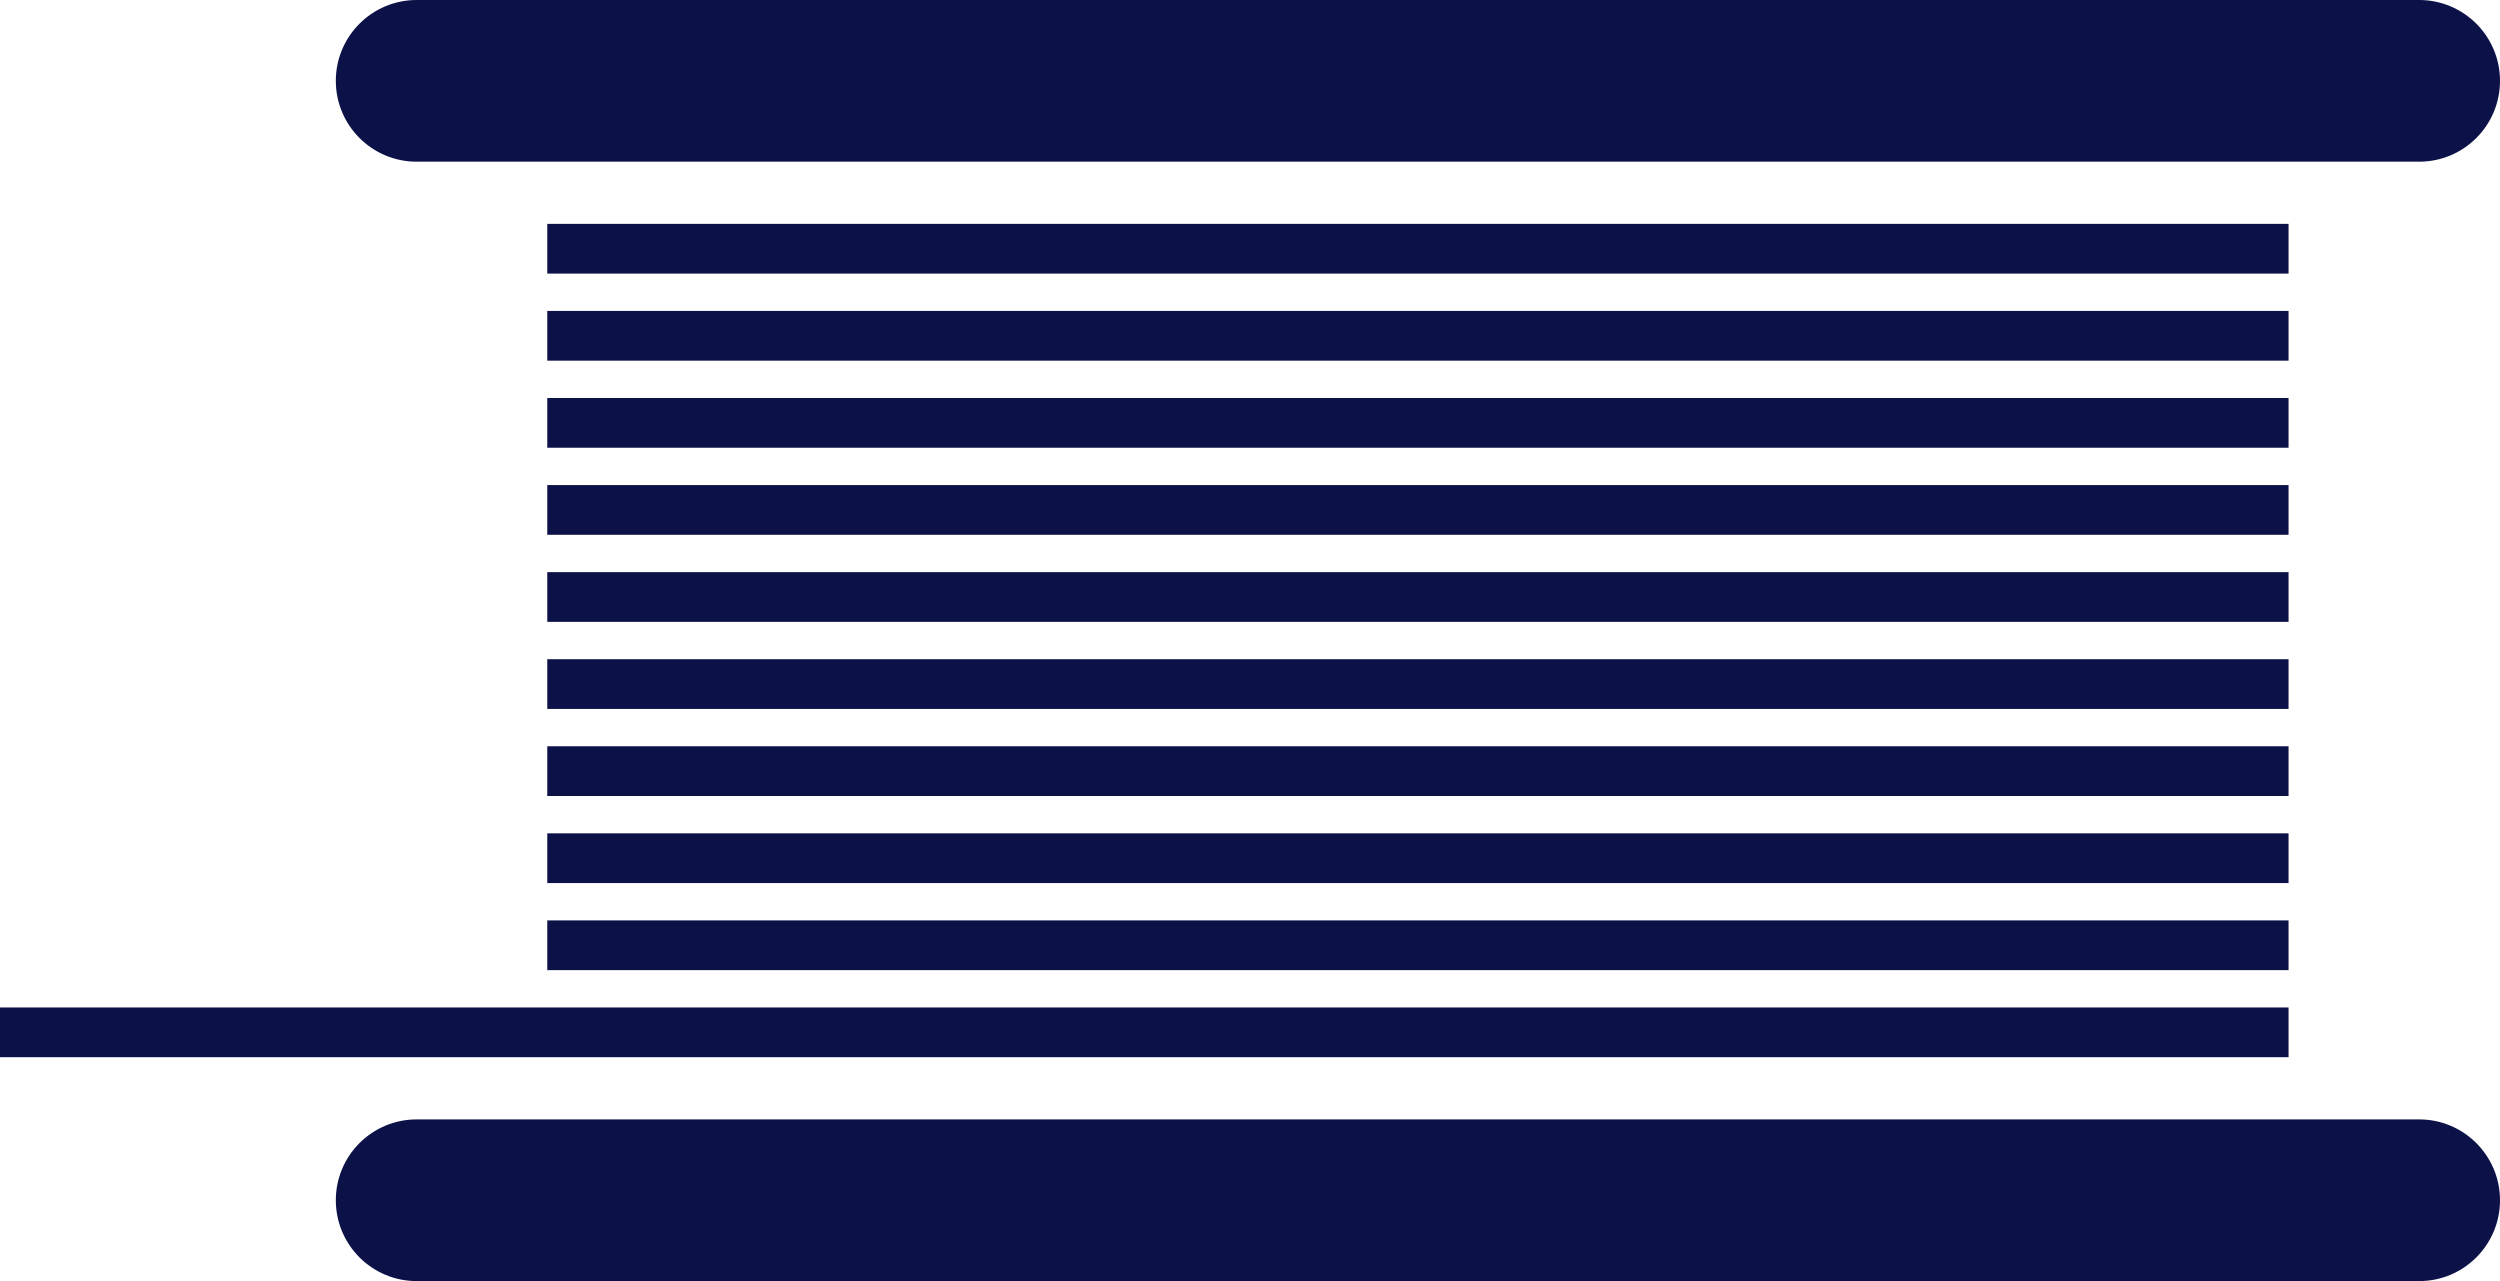 <svg width="201" height="103" viewBox="0 0 201 103" fill="none" xmlns="http://www.w3.org/2000/svg">
<path fill-rule="evenodd" clip-rule="evenodd" d="M33.5 0C29.91 0 27 2.91 27 6.5C27 10.09 29.91 13 33.5 13H194.5C198.09 13 201 10.09 201 6.5C201 2.91 198.09 0 194.5 0H33.5ZM33.5 90C29.91 90 27 92.91 27 96.5C27 100.09 29.91 103 33.5 103H194.5C198.09 103 201 100.09 201 96.5C201 92.91 198.09 90 194.5 90H33.5ZM44 18H184V22H44V18ZM184 25H44V29H184V25ZM44 32H184V36H44V32ZM184 39H44V43H184V39ZM44 46H184V50H44V46ZM184 53H44V57H184V53ZM44 60H184V64H44V60ZM184 67H44V71H184V67ZM44 74H184V78H44V74ZM184 81H0V85H184V81Z" fill="#0C1248"/>
</svg>
